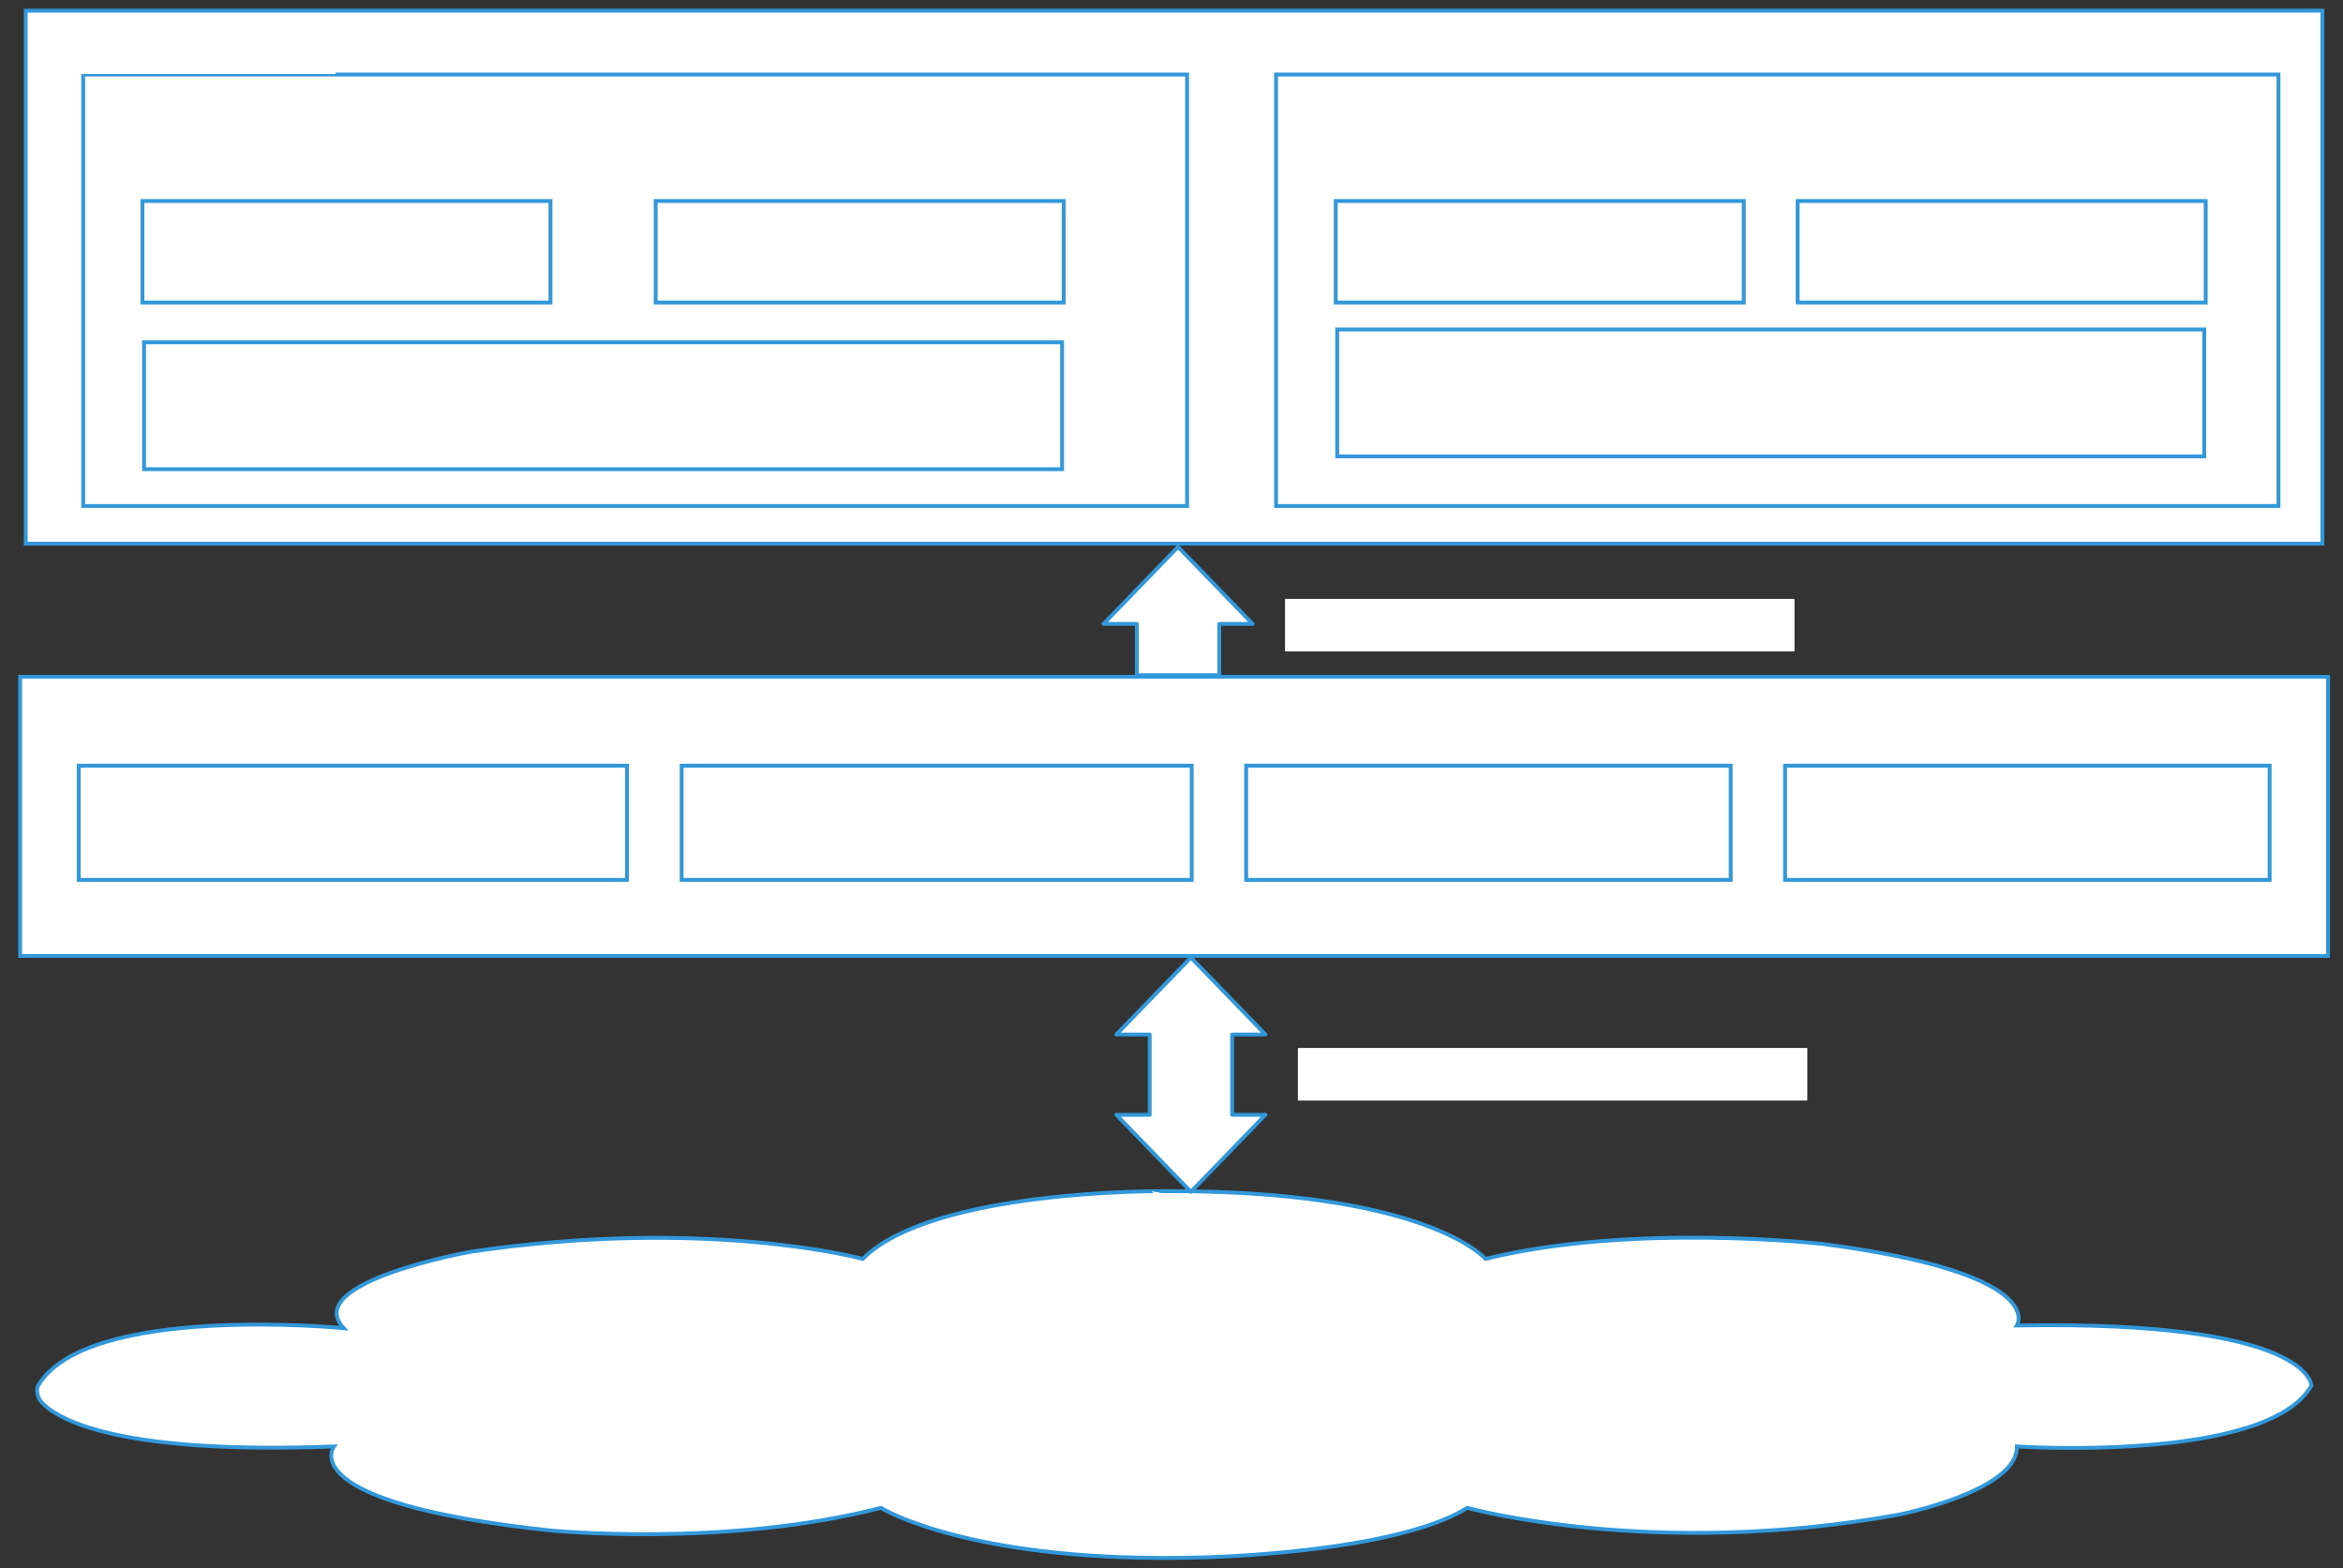 <svg xmlns="http://www.w3.org/2000/svg" xmlns:svg="http://www.w3.org/2000/svg" xmlns:xlink="http://www.w3.org/1999/xlink" version="1.0" viewBox="215 451.9 913 611.098"><rect x="215" y="451.9" width="913" height="611.098" fill="#333333" stroke="none"/><defs><style type="text/css">
        @font-face {
            font-family: 'lt_bold';
            src: url('undefined/assets/fonts/lato/lt-bold-webfont.woff2') format('woff2'),
                url('undefined/assets/fonts/lato/lt-bold-webfont.woff') format('woff');
            font-weight: normal;
            font-style: normal;
        }
        @font-face {
            font-family: 'lt_bold_italic';
            src: url('undefined/assets/fonts/lato/lt-bolditalic-webfont.woff2') format('woff2'),
                url('undefined/assets/fonts/lato/lt-bolditalic-webfont.woff') format('woff');
            font-weight: normal;
            font-style: normal;
        }
        @font-face {
            font-family: 'lt_italic';
            src: url('undefined/assets/fonts/lato/lt-italic-webfont.woff2') format('woff2'),
                url('undefined/assets/fonts/lato/lt-italic-webfont.woff') format('woff');
            font-weight: normal;
            font-style: normal;
        }
        @font-face {
            font-family: 'lt_regular';
            src: url('undefined/assets/fonts/lato/lt-regular-webfont.woff2') format('woff2'),
                url('undefined/assets/fonts/lato/lt-regular-webfont.woff') format('woff');
            font-weight: normal;
            font-style: normal;
        }
        @font-face {
            font-family: 'lt-hairline';
            src: url('undefined/assets/fonts/embed/lt-hairline-webfont.woff2') format('woff2'),
                url('undefined/assets/fonts/embed/lt-hairline-webfont.woff') format('woff');
            font-weight: normal;
            font-style: normal;
        }
        @font-face {
            font-family: 'lt-thinitalic';
            src: url('undefined/assets/fonts/embed/lt-thinitalic-webfont.woff2') format('woff2'),
                url('undefined/assets/fonts/embed/lt-thinitalic-webfont.woff') format('woff');
            font-weight: normal;
            font-style: normal;
        }
        @font-face {
            font-family: 'champagne';
            src: url('undefined/assets/fonts/embed/champagne-webfont.woff2') format('woff2'),
                url('undefined/assets/fonts/embed/champagne-webfont.woff') format('woff');
            font-weight: normal;
            font-style: normal;
        }
        @font-face {
            font-family: 'indie';
            src: url('undefined/assets/fonts/embed/indie-flower-webfont.woff2') format('woff2'),
                url('undefined/assets/fonts/embed/indie-flower-webfont.woff') format('woff');
            font-weight: normal;
            font-style: normal;
        }
        @font-face {
            font-family: 'bebas';
            src: url('undefined/assets/fonts/embed/bebasneue_regular-webfont.woff2') format('woff2'),
                url('undefined/assets/fonts/embed/bebasneue_regular-webfont.woff') format('woff');
            font-weight: normal;
            font-style: normal;
        }
        @font-face {
            font-family: 'bree';
            src: url('undefined/assets/fonts/embed/breeserif-regular-webfont.woff2') format('woff2'),
                url('undefined/assets/fonts/embed/breeserif-regular-webfont.woff') format('woff');
            font-weight: normal;
            font-style: normal;
        }
        @font-face {
            font-family: 'spartan';
            src: url('undefined/assets/fonts/embed/leaguespartan-bold-webfont.woff2') format('woff2'),
                url('undefined/assets/fonts/embed/leaguespartan-bold-webfont.woff') format('woff');
            font-weight: normal;
            font-style: normal;
        }
        @font-face {
            font-family: 'montserrat';
            src: url('undefined/assets/fonts/embed/montserrat-medium-webfont.woff2') format('woff2'),
                url('undefined/assets/fonts/embed/montserrat-medium-webfont.woff') format('woff');
            font-weight: normal;
            font-style: normal;
        }
        @font-face {
            font-family: 'open_sanscondensed';
            src: url('undefined/assets/fonts/embed/opensans-condlight-webfont.woff2') format('woff2'),
                url('undefined/assets/fonts/embed/opensans-condlight-webfont.woff') format('woff');
            font-weight: normal;
            font-style: normal;
        }
        @font-face {
            font-family: 'open_sansitalic';
            src: url('undefined/assets/fonts/embed/opensans-italic-webfont.woff2') format('woff2'),
                url('undefined/assets/fonts/embed/opensans-italic-webfont.woff') format('woff');
            font-weight: normal;
            font-style: normal;
        }
        @font-face {
            font-family: 'playfair';
            src: url('undefined/assets/fonts/embed/playfairdisplay-regular-webfont.woff2') format('woff2'),
                url('undefined/assets/fonts/embed/playfairdisplay-regular-webfont.woff') format('woff');
            font-weight: normal;
            font-style: normal;
        }
        @font-face {
            font-family: 'raleway';
            src: url('undefined/assets/fonts/embed/raleway-regular-webfont.woff2') format('woff2'),
                url('undefined/assets/fonts/embed/raleway-regular-webfont.woff') format('woff');
            font-weight: normal;
            font-style: normal;
        }
        @font-face {
            font-family: 'courier_prime';
            src: url('undefined/assets/fonts/embed/courier_prime-webfont.woff2') format('woff2'),
                url('undefined/assets/fonts/embed/courier_prime-webfont.woff') format('woff');
            font-weight: normal;
            font-style: normal;
        }
        p {
            margin: 0;
        }
        </style></defs><g id="1mmfgqjsqi"><g transform="translate(220 454.9)"><path d="M 5.028,1.167 L 899.972,1.167 L 899.972,208.833 L 5.028,208.833 Z" fill="rgb(255, 255, 255)" stroke="rgb(50, 152, 218)" stroke-width="1.5" vector-effect="non-scaling-stroke"/></g></g><g id="1ef5fikke4"><g transform="translate(245 480)"><path d="M 2.417,0.944 L 432.583,0.944 L 432.583,169.056 L 2.417,169.056 Z" fill="rgb(255, 255, 255)" stroke="rgb(50, 152, 218)" stroke-width="1.5" vector-effect="non-scaling-stroke"/></g></g><g id="1u5bilb8yj"><g transform="translate(710.05 480)"><path d="M 2.194,0.944 L 392.806,0.944 L 392.806,169.056 L 2.194,169.056 Z" fill="rgb(255, 255, 255)" stroke="rgb(50, 152, 218)" stroke-width="1.5" vector-effect="non-scaling-stroke"/></g></g><g id="qwjomyah64"><g transform="translate(245 460)"><path d="M 0.5,0.5 L 100.5,0.5 L 100.5,20.5 L 0.5,20.5 Z" fill="rgb(255, 255, 255)"  stroke-width="0.5" vector-effect="non-scaling-stroke"/><path d="M 0.5,0.5 L 100.5,0.5 L 100.5,20.5 L 0.5,20.5 Z" fill="none" stroke="rgb(255, 255, 255)" stroke-width="0.5" stroke-linecap="round" stroke-linejoin="round" stroke-miterlimit="3" vector-effect="non-scaling-stroke"/></g></g><g id="8nxf5j4zsn"><g transform="translate(270 530)"><path d="M 0.5,0.222 L 159.5,0.222 L 159.5,39.778 L 0.5,39.778 Z" fill="rgb(255, 255, 255)" stroke="rgb(50, 152, 218)" stroke-width="1.5" vector-effect="non-scaling-stroke"/></g></g><g id="20ecaui806"><g transform="translate(255 490)"><path d="M 0.5,0.5 L 100.5,0.5 L 100.5,20.5 L 0.5,20.5 Z" fill="rgb(255, 255, 255)"  stroke-width="0.5" vector-effect="non-scaling-stroke"/><path d="M 0.5,0.5 L 100.5,0.5 L 100.5,20.5 L 0.5,20.5 Z" fill="none" stroke="rgb(255, 255, 255)" stroke-width="0.5" stroke-linecap="round" stroke-linejoin="round" stroke-miterlimit="3" vector-effect="non-scaling-stroke"/></g></g><g id="1at05vxfiq"><g transform="translate(470 530)"><path d="M 0.5,0.222 L 159.5,0.222 L 159.5,39.778 L 0.5,39.778 Z" fill="rgb(255, 255, 255)" stroke="rgb(50, 152, 218)" stroke-width="1.5" vector-effect="non-scaling-stroke"/></g></g><g id="2xi8d0wprq"><g transform="translate(270 585)"><path d="M 1.125,0.278 L 358.875,0.278 L 358.875,49.722 L 1.125,49.722 Z" fill="rgb(255, 255, 255)" stroke="rgb(50, 152, 218)" stroke-width="1.5" vector-effect="non-scaling-stroke"/></g></g><g id="1h949cx1vt"><g transform="translate(300 540)"><path d="M 0.5,0.5 L 100.5,0.5 L 100.5,20.5 L 0.5,20.5 Z" fill="rgb(255, 255, 255)"  stroke-width="0.5" vector-effect="non-scaling-stroke"/><path d="M 0.5,0.5 L 100.5,0.5 L 100.5,20.5 L 0.5,20.5 Z" fill="none" stroke="rgb(255, 255, 255)" stroke-width="0.5" stroke-linecap="round" stroke-linejoin="round" stroke-miterlimit="3" vector-effect="non-scaling-stroke"/></g></g><g id="2cej2y1cpt"><g transform="translate(490 540)"><path d="M 0.5,0.5 L 100.5,0.5 L 100.5,20.5 L 0.5,20.5 Z" fill="rgb(255, 255, 255)"  stroke-width="0.5" vector-effect="non-scaling-stroke"/><path d="M 0.5,0.5 L 100.5,0.5 L 100.5,20.5 L 0.5,20.5 Z" fill="none" stroke="rgb(255, 255, 255)" stroke-width="0.5" stroke-linecap="round" stroke-linejoin="round" stroke-miterlimit="3" vector-effect="non-scaling-stroke"/></g></g><g id="l4w18rnxl1"><g transform="translate(330 596.15)"><path d="M 1.238,0.714 L 248.762,0.714 L 248.762,29.286 L 1.238,29.286 Z" fill="rgb(255, 255, 255)"  stroke-width="0.5" vector-effect="non-scaling-stroke"/><path d="M 1.238,0.714 L 248.762,0.714 L 248.762,29.286 L 1.238,29.286 Z" fill="none" stroke="rgb(255, 255, 255)" stroke-width="0.5" stroke-linecap="round" stroke-linejoin="round" stroke-miterlimit="3" vector-effect="non-scaling-stroke"/></g></g><g id="1hrtsf1p0a"><g transform="translate(720 485)"><path d="M 0.5,0.5 L 100.5,0.5 L 100.5,20.5 L 0.5,20.5 Z" fill="rgb(255, 255, 255)"  stroke-width="0.5" vector-effect="non-scaling-stroke"/><path d="M 0.5,0.5 L 100.5,0.5 L 100.5,20.5 L 0.5,20.5 Z" fill="none" stroke="rgb(255, 255, 255)" stroke-width="0.5" stroke-linecap="round" stroke-linejoin="round" stroke-miterlimit="3" vector-effect="non-scaling-stroke"/></g></g><g id="9g02rh0srs"><g transform="translate(735 530)"><path d="M 0.5,0.222 L 159.5,0.222 L 159.5,39.778 L 0.5,39.778 Z" fill="rgb(255, 255, 255)" stroke="rgb(50, 152, 218)" stroke-width="1.5" vector-effect="non-scaling-stroke"/></g></g><g id="fehd8n53zs"><g transform="translate(755 540)"><path d="M 0.5,0.5 L 100.5,0.5 L 100.5,20.5 L 0.5,20.5 Z" fill="rgb(255, 255, 255)"  stroke-width="0.5" vector-effect="non-scaling-stroke"/><path d="M 0.5,0.5 L 100.5,0.5 L 100.5,20.5 L 0.5,20.5 Z" fill="none" stroke="rgb(255, 255, 255)" stroke-width="0.5" stroke-linecap="round" stroke-linejoin="round" stroke-miterlimit="3" vector-effect="non-scaling-stroke"/></g></g><g id="88fjhth96t"><g transform="translate(915 530)"><path d="M 0.5,0.222 L 159.5,0.222 L 159.5,39.778 L 0.5,39.778 Z" fill="rgb(255, 255, 255)" stroke="rgb(50, 152, 218)" stroke-width="1.5" vector-effect="non-scaling-stroke"/></g></g><g id="1t06o2gg7o"><g transform="translate(935 540)"><path d="M 0.619,0.5 L 124.381,0.5 L 124.381,20.5 L 0.619,20.5 Z" fill="rgb(255, 255, 255)"  stroke-width="0.5" vector-effect="non-scaling-stroke"/><path d="M 0.619,0.5 L 124.381,0.5 L 124.381,20.5 L 0.619,20.5 Z" fill="none" stroke="rgb(255, 255, 255)" stroke-width="0.5" stroke-linecap="round" stroke-linejoin="round" stroke-miterlimit="3" vector-effect="non-scaling-stroke"/></g></g><g id="1vclnu0v82"><g transform="translate(735 580)"><path d="M 1.062,0.278 L 338.938,0.278 L 338.938,49.722 L 1.062,49.722 Z" fill="rgb(255, 255, 255)" stroke="rgb(50, 152, 218)" stroke-width="1.5" vector-effect="non-scaling-stroke"/></g></g><g id="1sd1iyr6w3"><g transform="translate(765 590)"><path d="M 1.238,0.714 L 248.762,0.714 L 248.762,29.286 L 1.238,29.286 Z" fill="rgb(255, 255, 255)"  stroke-width="0.5" vector-effect="non-scaling-stroke"/><path d="M 1.238,0.714 L 248.762,0.714 L 248.762,29.286 L 1.238,29.286 Z" fill="none" stroke="rgb(255, 255, 255)" stroke-width="0.5" stroke-linecap="round" stroke-linejoin="round" stroke-miterlimit="3" vector-effect="non-scaling-stroke"/></g></g><g id="a0150puix7"><g transform="translate(220 715)"><path d="M 2.828,0.611 L 902.172,0.611 L 902.172,109.389 L 2.828,109.389 Z" fill="rgb(255, 255, 255)" stroke="rgb(50, 152, 218)" stroke-width="1.5" vector-effect="non-scaling-stroke"/></g></g><g id="237gj29exc"><g transform="translate(235 725)"><path d="M 0.792,0.5 L 159.208,0.5 L 159.208,20.5 L 0.792,20.5 Z" fill="rgb(255, 255, 255)"  stroke-width="0.5" vector-effect="non-scaling-stroke"/><path d="M 0.792,0.5 L 159.208,0.5 L 159.208,20.5 L 0.792,20.5 Z" fill="none" stroke="rgb(255, 255, 255)" stroke-width="0.5" stroke-linecap="round" stroke-linejoin="round" stroke-miterlimit="3" vector-effect="non-scaling-stroke"/></g></g><g id="z5dnpp4exk"><g transform="translate(245 750)"><path d="M 0.672,0.25 L 214.328,0.25 L 214.328,44.75 L 0.672,44.75 Z" fill="rgb(255, 255, 255)" stroke="rgb(50, 152, 218)" stroke-width="1.5" vector-effect="non-scaling-stroke"/></g></g><g id="19qp8atd1b"><g transform="translate(480 750)"><path d="M 0.625,0.25 L 199.375,0.25 L 199.375,44.75 L 0.625,44.75 Z" fill="rgb(255, 255, 255)" stroke="rgb(50, 152, 218)" stroke-width="1.5" vector-effect="non-scaling-stroke"/></g></g><g id="xi503owiq4"><g transform="translate(700 750)"><path d="M 0.594,0.25 L 189.406,0.25 L 189.406,44.75 L 0.594,44.75 Z" fill="rgb(255, 255, 255)" stroke="rgb(50, 152, 218)" stroke-width="1.5" vector-effect="non-scaling-stroke"/></g></g><g id="10xgi3omup"><g transform="translate(255 760)"><path d="M 0.866,0.714 L 174.134,0.714 L 174.134,29.286 L 0.866,29.286 Z" fill="rgb(255, 255, 255)"  stroke-width="0.5" vector-effect="non-scaling-stroke"/><path d="M 0.866,0.714 L 174.134,0.714 L 174.134,29.286 L 0.866,29.286 Z" fill="none" stroke="rgb(255, 255, 255)" stroke-width="0.5" stroke-linecap="round" stroke-linejoin="round" stroke-miterlimit="3" vector-effect="non-scaling-stroke"/></g></g><g id="2f3xdwftbd"><g transform="translate(505 760)"><path d="M 0.718,0.714 L 144.282,0.714 L 144.282,29.286 L 0.718,29.286 Z" fill="rgb(255, 255, 255)"  stroke-width="0.5" vector-effect="non-scaling-stroke"/><path d="M 0.718,0.714 L 144.282,0.714 L 144.282,29.286 L 0.718,29.286 Z" fill="none" stroke="rgb(255, 255, 255)" stroke-width="0.5" stroke-linecap="round" stroke-linejoin="round" stroke-miterlimit="3" vector-effect="non-scaling-stroke"/></g></g><g id="9enddgmjth"><g transform="translate(725 760)"><path d="M 0.767,0.714 L 154.233,0.714 L 154.233,29.286 L 0.767,29.286 Z" fill="rgb(255, 255, 255)"  stroke-width="0.5" vector-effect="non-scaling-stroke"/><path d="M 0.767,0.714 L 154.233,0.714 L 154.233,29.286 L 0.767,29.286 Z" fill="none" stroke="rgb(255, 255, 255)" stroke-width="0.5" stroke-linecap="round" stroke-linejoin="round" stroke-miterlimit="3" vector-effect="non-scaling-stroke"/></g></g><g id="2eldq126d0"><g transform="translate(910 750)"><path d="M 0.594,0.25 L 189.406,0.25 L 189.406,44.75 L 0.594,44.75 Z" fill="rgb(255, 255, 255)" stroke="rgb(50, 152, 218)" stroke-width="1.5" vector-effect="non-scaling-stroke"/></g></g><g id="9eadwyt7dc"><g transform="translate(930 760)"><path d="M 0.767,0.714 L 154.233,0.714 L 154.233,29.286 L 0.767,29.286 Z" fill="rgb(255, 255, 255)"  stroke-width="0.5" vector-effect="non-scaling-stroke"/><path d="M 0.767,0.714 L 154.233,0.714 L 154.233,29.286 L 0.767,29.286 Z" fill="none" stroke="rgb(255, 255, 255)" stroke-width="0.5" stroke-linecap="round" stroke-linejoin="round" stroke-miterlimit="3" vector-effect="non-scaling-stroke"/></g></g><g id="8oyhms84kj"><g transform="translate(645 665)"><path d="M 0,30 L 29.06,0 L 58.12,30 L 45.12,30 L 45.12,49.997 L 13,49.997 L 13,30 L 0,30 Z" fill="#ffffffff" stroke="#3298da" stroke-width="1.5" stroke-linecap="round" stroke-linejoin="round"/></g></g><g id="pd3wfb24mq"><g transform="translate(715 685)"><path d="M 0.99,0.5 L 199.01,0.5 L 199.01,20.5 L 0.99,20.5 Z" fill="rgb(255, 255, 255)"  stroke-width="0.5" vector-effect="non-scaling-stroke"/><path d="M 0.99,0.5 L 199.01,0.5 L 199.01,20.5 L 0.99,20.5 Z" fill="none" stroke="rgb(255, 255, 255)" stroke-width="0.5" stroke-linecap="round" stroke-linejoin="round" stroke-miterlimit="3" vector-effect="non-scaling-stroke"/></g></g><g id="1uu84yqhh2"><g transform="translate(225 915)"><path d="M 326.188,27.432 C 326.188,27.432 265.83,11.012 173.51,24.638 C 173.51,24.638 107.051,36.466 123.95,54.431 C 123.95,54.431 23.243,44.622 4.767,77.02 C 4.346,77.768 3.978,81.212 6.729,83.865 C 14.095,90.974 38.718,103.621 120.115,100.524 C 120.115,100.524 103.449,122.45 204.254,133.23 C 204.254,133.23 272.523,140.05 333.266,124.447 C 333.266,124.447 368.311,146.317 458.247,143.752 C 458.247,143.752 532.87,142.358 561.785,124.447 C 561.785,124.447 634.168,144.522 730.036,127.068 C 730.036,127.068 776.343,117.868 775.922,100.524 C 775.922,100.524 873.403,106.974 890.67,76.854 C 890.67,76.854 890.992,51.317 775.922,53.388 C 775.922,53.388 788.852,33.155 700.144,21.592 C 700.144,21.592 626.103,13.266 568.864,27.434 C 568.864,27.434 546.212,0.534 443.426,1.047 C 443.426,1.045 353.248,0.174 326.188,27.432 Z" fill="rgb(255, 255, 255)" stroke="rgb(50, 152, 218)" stroke-width="1.5" stroke-linecap="square"/></g></g><g id="u85zluwsnw"><g transform="translate(625 985)"><path d="M 0.5,0.5 L 100.5,0.5 L 100.5,20.5 L 0.5,20.5 Z" fill="rgb(255, 255, 255)"  stroke-width="0.5" vector-effect="non-scaling-stroke"/><path d="M 0.5,0.5 L 100.5,0.5 L 100.5,20.5 L 0.5,20.5 Z" fill="none" stroke="rgb(255, 255, 255)" stroke-width="0.5" stroke-linecap="round" stroke-linejoin="round" stroke-miterlimit="3" vector-effect="non-scaling-stroke"/></g></g><g id="1g13yexo8m"><g transform="translate(650 825)"><path d="M 29.053,0 L 0,30 L 13,30 L 13,61.291 L 0,61.291 L 29.053,91.291 L 58.107,61.291 L 45.107,61.291 L 45.107,30 L 58.107,30 L 29.053,0 Z" fill="#ffffffff" stroke="#3298da" stroke-width="1.5" stroke-linecap="round" stroke-linejoin="round"/></g></g><g id="1fdr6qoo54"><g transform="translate(720 860)"><path d="M 0.99,0.5 L 199.01,0.5 L 199.01,20.5 L 0.99,20.5 Z" fill="rgb(255, 255, 255)"  stroke-width="0.5" vector-effect="non-scaling-stroke"/><path d="M 0.99,0.5 L 199.01,0.5 L 199.01,20.5 L 0.99,20.5 Z" fill="none" stroke="rgb(255, 255, 255)" stroke-width="0.5" stroke-linecap="round" stroke-linejoin="round" stroke-miterlimit="3" vector-effect="non-scaling-stroke"/></g></g></svg>